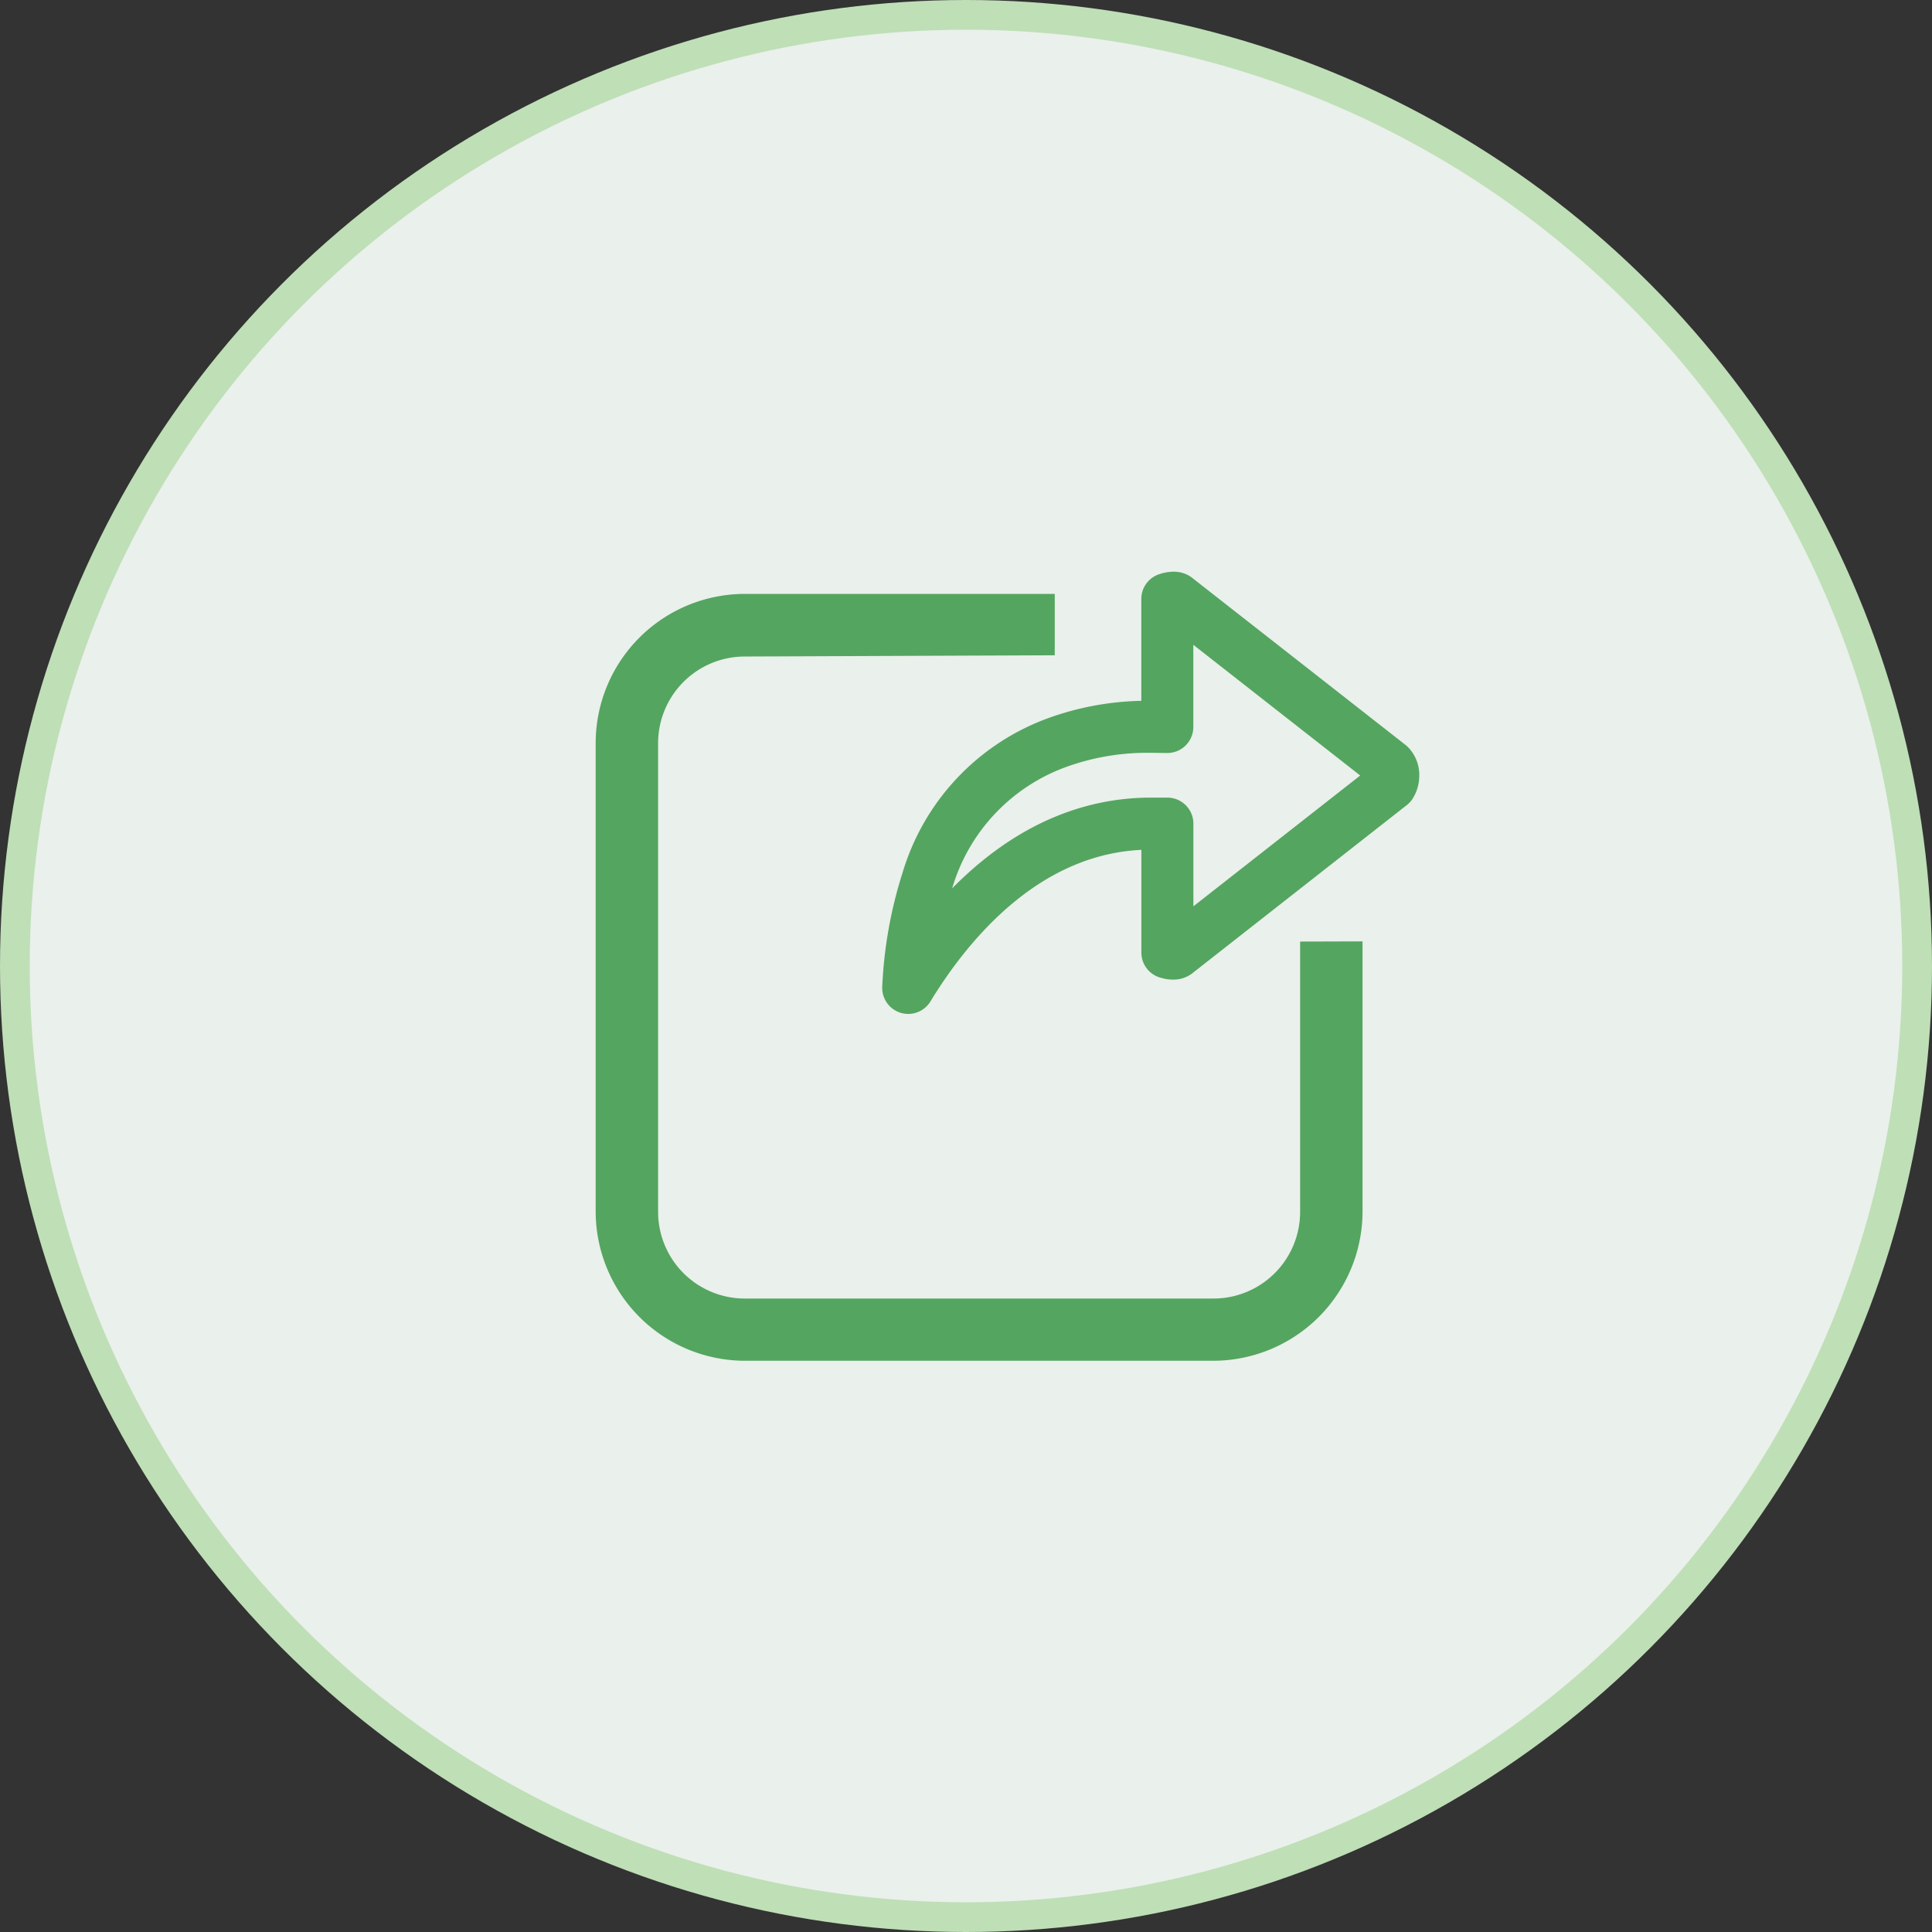 <svg xmlns="http://www.w3.org/2000/svg" width="65" height="65" viewBox="0 0 65 65"><rect x="0" y="0" width="65" height="65" fill="#333333" stroke="none"/><defs><style>.a{fill:#eaf0eb;stroke:#bfdfb7;}.b{fill:#54a560;}.c{fill:none;stroke:#54a560;stroke-linecap:round;stroke-linejoin:round;stroke-width:1.75px;}</style></defs><g transform="translate(0.273 0.5)"><circle class="a" cx="32" cy="32" r="32" transform="translate(0.227)"/><g transform="translate(7.769 15.139)"><path class="b" d="M399.319,745.958v-2.065H388.874a5.023,5.023,0,0,0-5,5v15.8a5.029,5.029,0,0,0,5,5h15.8a5.029,5.029,0,0,0,5-5v-9.109l-2.1.006V764.7a2.915,2.915,0,0,1-2.9,2.9h-15.8a2.917,2.917,0,0,1-2.9-2.9V748.9a2.916,2.916,0,0,1,2.9-2.9Z" transform="translate(-371.875 -739.551)"/><path class="c" d="M394.4,753.509a13.908,13.908,0,0,0-.65,3.632c1.376-2.259,4.072-5.527,8.164-5.527h.555v4.339l.061.017a.562.562,0,0,0,.14.017.171.171,0,0,0,.126-.049l7.189-5.637a.563.563,0,0,0,.083-.307.455.455,0,0,0-.129-.341l-7.151-5.6a.132.132,0,0,0-.1-.04.707.707,0,0,0-.149.019c-.03.008-.053.016-.072.022v4.309l-.561-.007h-.111a8.878,8.878,0,0,0-3.1.555A7.078,7.078,0,0,0,394.4,753.509Z" transform="translate(-371.236 -739.543)"/></g></g></svg>